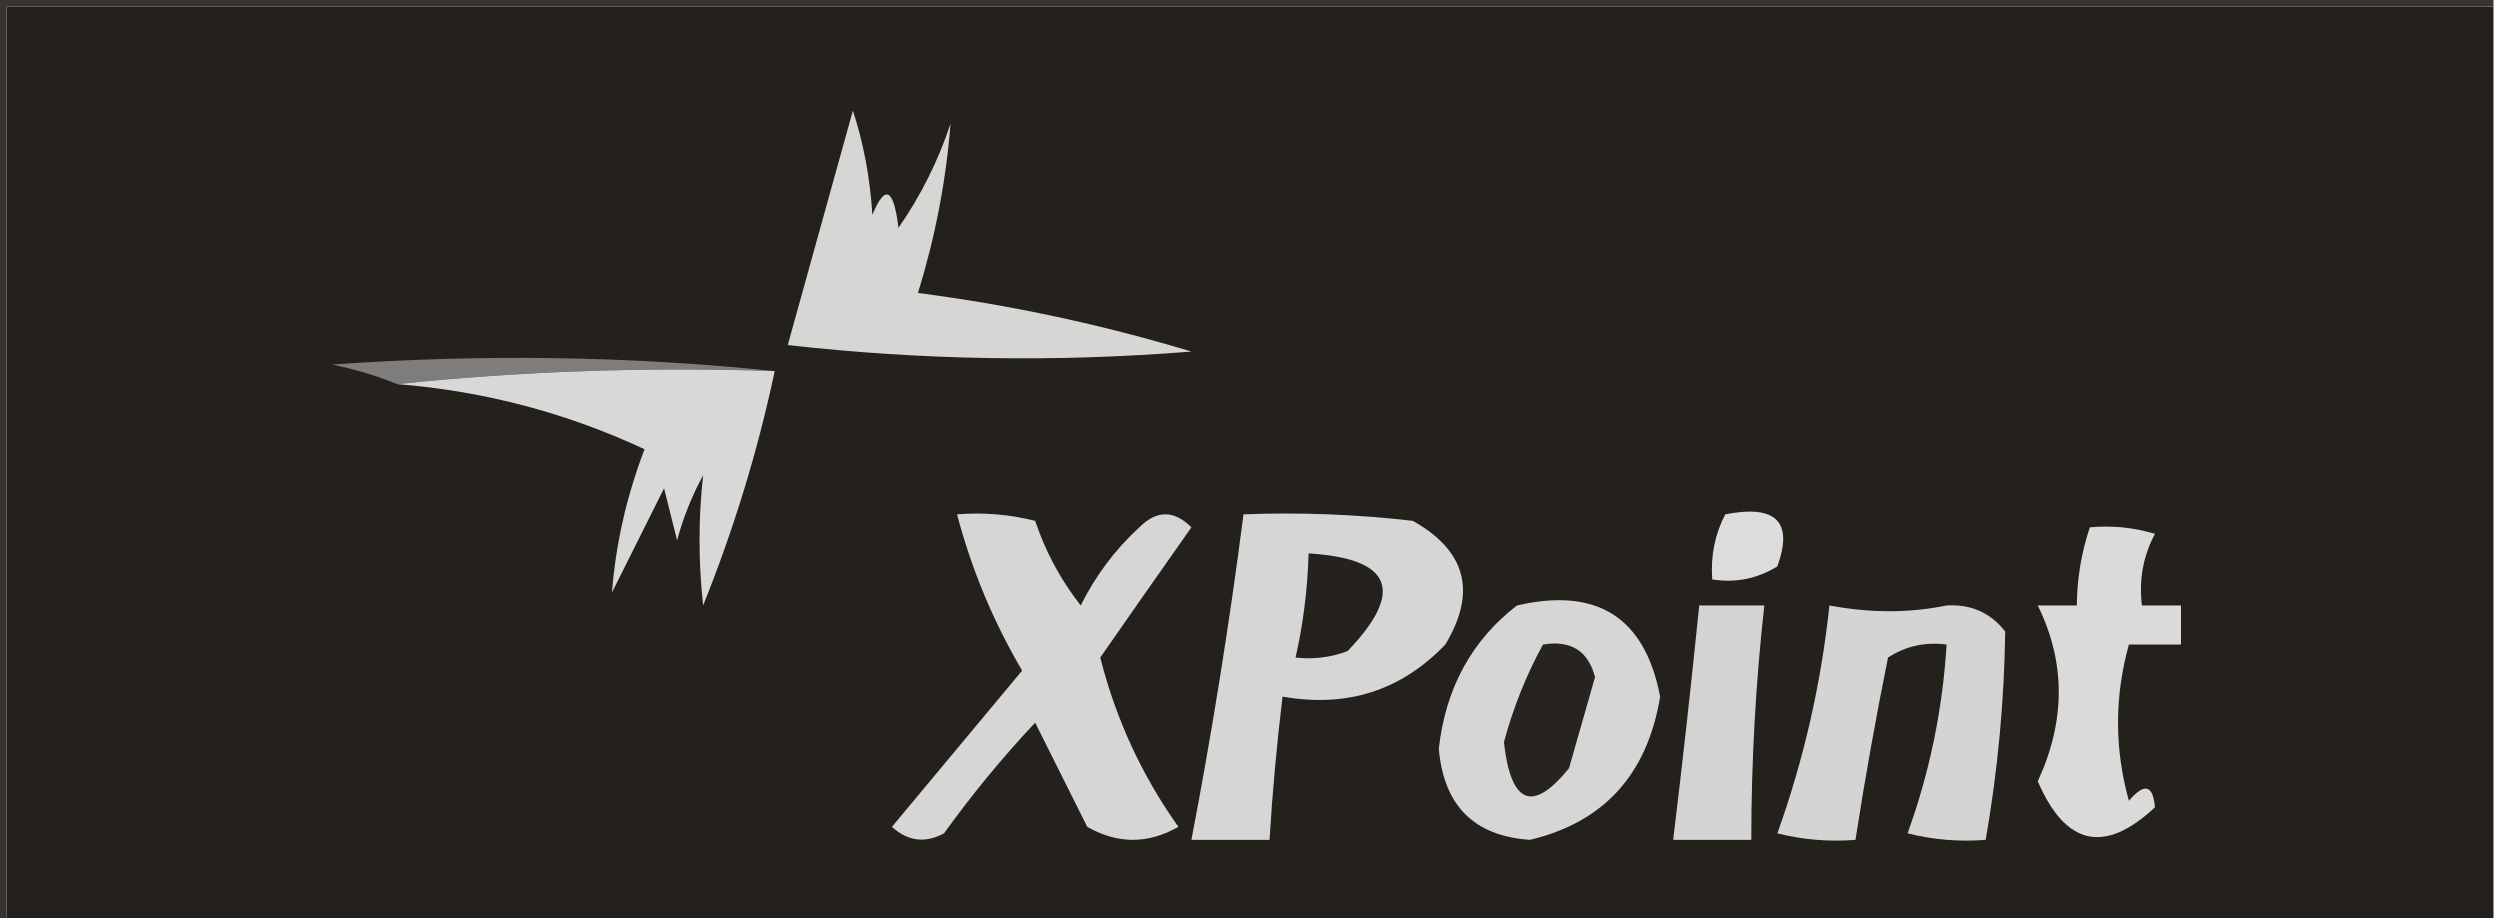 <?xml version="1.0" encoding="UTF-8"?>
<!DOCTYPE svg PUBLIC "-//W3C//DTD SVG 1.1//EN" "http://www.w3.org/Graphics/SVG/1.1/DTD/svg11.dtd">
<svg xmlns="http://www.w3.org/2000/svg" version="1.1" width="192px" height="71px" style="shape-rendering:geometricPrecision; text-rendering:geometricPrecision; image-rendering:optimizeQuality; fill-rule:evenodd; clip-rule:evenodd" xmlns:xlink="http://www.w3.org/1999/xlink">
<g><path style="opacity:1" fill="#383432" d="M -0.5,-0.5 C 63.5,-0.5 127.5,-0.5 191.5,-0.5C 191.5,-0.167 191.5,0.167 191.5,0.5C 127.833,0.5 64.167,0.5 0.5,0.5C 0.5,23.833 0.5,47.167 0.5,70.5C 0.167,70.5 -0.167,70.5 -0.5,70.5C -0.5,46.833 -0.5,23.167 -0.5,-0.5 Z"/></g>
<g><path style="opacity:1" fill="#24201c" d="M 191.5,0.5 C 191.5,23.833 191.5,47.167 191.5,70.5C 127.833,70.5 64.167,70.5 0.5,70.5C 0.5,47.167 0.5,23.833 0.5,0.5C 64.167,0.5 127.833,0.5 191.5,0.5 Z"/></g>
<g><path style="opacity:1" fill="#d6d6d5" d="M 65.5,8.5 C 66.317,10.969 66.817,13.635 67,16.5C 67.975,14.122 68.641,14.456 69,17.5C 70.71,15.044 72.044,12.377 73,9.5C 72.659,13.876 71.826,18.209 70.5,22.5C 77.632,23.426 84.632,24.926 91.5,27C 81.151,27.832 70.817,27.666 60.5,26.5C 62.17,20.492 63.837,14.492 65.5,8.5 Z"/></g>
<g><path style="opacity:1" fill="#7e7d7c" d="M 59.5,28.5 C 49.652,28.173 39.986,28.506 30.5,29.5C 28.914,28.852 27.247,28.352 25.5,28C 37.008,27.174 48.341,27.341 59.5,28.5 Z"/></g>
<g><path style="opacity:1" fill="#d8d8d8" d="M 30.5,29.5 C 39.986,28.506 49.652,28.173 59.5,28.5C 58.197,34.624 56.363,40.624 54,46.5C 53.632,43.123 53.632,39.79 54,36.5C 53.138,38.087 52.471,39.754 52,41.5C 51.667,40.167 51.333,38.833 51,37.5C 49.667,40.167 48.333,42.833 47,45.5C 47.287,41.783 48.121,38.116 49.5,34.5C 43.484,31.696 37.151,30.029 30.5,29.5 Z"/></g>
<g><path style="opacity:1" fill="#d6d6d6" d="M 73.5,39.5 C 75.527,39.338 77.527,39.505 79.5,40C 80.289,42.365 81.456,44.532 83,46.5C 84.138,44.208 85.638,42.208 87.5,40.5C 88.833,39.167 90.167,39.167 91.5,40.5C 89.132,43.858 86.799,47.191 84.5,50.5C 85.693,55.218 87.693,59.552 90.5,63.5C 88.167,64.833 85.833,64.833 83.5,63.5C 82.162,60.824 80.829,58.158 79.5,55.5C 76.978,58.188 74.644,61.021 72.5,64C 71.056,64.781 69.723,64.614 68.5,63.5C 71.833,59.5 75.167,55.5 78.5,51.5C 76.28,47.727 74.614,43.727 73.5,39.5 Z"/></g>
<g><path style="opacity:1" fill="#d6d6d6" d="M 95.5,39.5 C 99.846,39.334 104.179,39.501 108.5,40C 112.6,42.301 113.433,45.467 111,49.5C 107.613,53.039 103.447,54.372 98.5,53.5C 98.058,57.154 97.724,60.821 97.5,64.5C 95.5,64.5 93.5,64.5 91.5,64.5C 93.091,56.209 94.425,47.876 95.5,39.5 Z"/></g>
<g><path style="opacity:1" fill="#dcdcdc" d="M 132.5,39.5 C 136.409,38.737 137.742,40.07 136.5,43.5C 134.955,44.452 133.288,44.785 131.5,44.5C 131.366,42.709 131.699,41.042 132.5,39.5 Z"/></g>
<g><path style="opacity:1" fill="#dadada" d="M 160.5,40.5 C 162.199,40.34 163.866,40.507 165.5,41C 164.594,42.7 164.261,44.533 164.5,46.5C 165.5,46.5 166.5,46.5 167.5,46.5C 167.5,47.5 167.5,48.5 167.5,49.5C 166.167,49.5 164.833,49.5 163.5,49.5C 162.387,53.507 162.387,57.507 163.5,61.5C 164.687,60.106 165.354,60.273 165.5,62C 161.632,65.618 158.632,64.951 156.5,60C 158.649,55.362 158.649,50.862 156.5,46.5C 157.5,46.5 158.5,46.5 159.5,46.5C 159.517,44.435 159.85,42.435 160.5,40.5 Z"/></g>
<g><path style="opacity:1" fill="#25211d" d="M 100.5,42.5 C 106.909,42.896 107.909,45.396 103.5,50C 102.207,50.49 100.873,50.657 99.5,50.5C 100.092,47.873 100.425,45.206 100.5,42.5 Z"/></g>
<g><path style="opacity:1" fill="#d6d6d6" d="M 116.5,46.5 C 122.663,45.075 126.329,47.408 127.5,53.5C 126.513,59.48 123.18,63.147 117.5,64.5C 113.21,64.21 110.876,61.876 110.5,57.5C 111.022,52.854 113.022,49.187 116.5,46.5 Z"/></g>
<g><path style="opacity:1" fill="#d3d3d3" d="M 130.5,46.5 C 132.167,46.5 133.833,46.5 135.5,46.5C 134.835,52.477 134.502,58.477 134.5,64.5C 132.5,64.5 130.5,64.5 128.5,64.5C 129.226,58.511 129.893,52.511 130.5,46.5 Z"/></g>
<g><path style="opacity:1" fill="#d4d4d4" d="M 140.5,46.5 C 143.641,47.089 146.641,47.089 149.5,46.5C 151.374,46.39 152.874,47.056 154,48.5C 153.928,53.844 153.428,59.178 152.5,64.5C 150.473,64.662 148.473,64.496 146.5,64C 148.191,59.342 149.191,54.509 149.5,49.5C 147.856,49.286 146.356,49.62 145,50.5C 144.057,55.16 143.223,59.827 142.5,64.5C 140.473,64.662 138.473,64.496 136.5,64C 138.527,58.349 139.86,52.516 140.5,46.5 Z"/></g>
<g><path style="opacity:1" fill="#27231f" d="M 118.5,49.5 C 120.635,49.147 121.968,49.98 122.5,52C 121.833,54.333 121.167,56.667 120.5,59C 117.706,62.444 116.039,61.778 115.5,57C 116.214,54.352 117.214,51.852 118.5,49.5 Z"/></g>
</svg>
